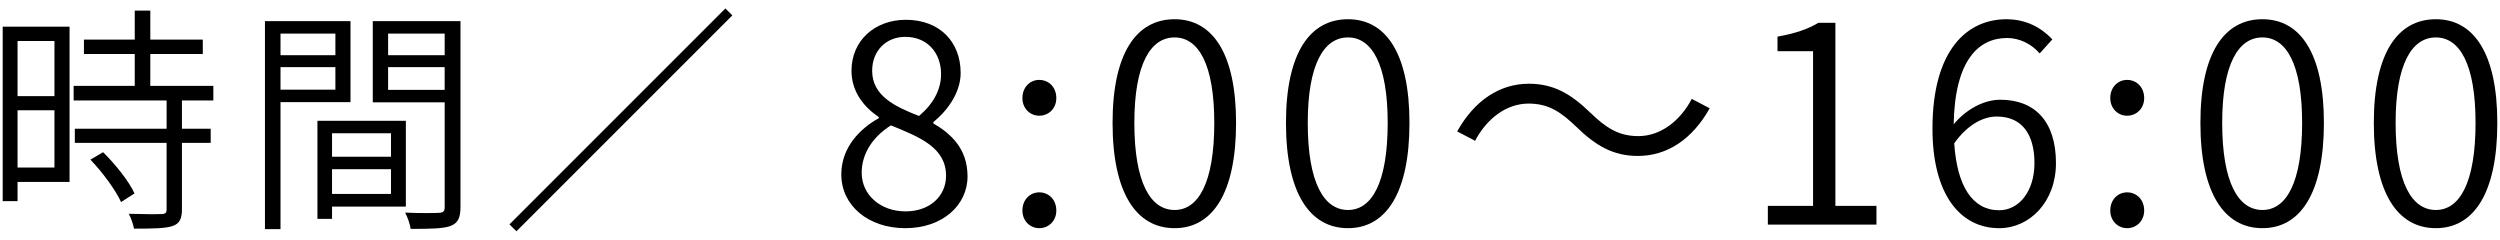<?xml version="1.0" encoding="utf-8"?>
<!-- Generator: Adobe Illustrator 25.2.1, SVG Export Plug-In . SVG Version: 6.00 Build 0)  -->
<svg version="1.1" id="レイヤー_1" xmlns="http://www.w3.org/2000/svg" xmlns:xlink="http://www.w3.org/1999/xlink" x="0px"
	 y="0px" width="146px" height="14px" viewBox="0 0 146 14" style="enable-background:new 0 0 146 14;" xml:space="preserve">
<g>
	<path d="M4.062,10.625H1.025v1.12H0.157V1.556h3.905V10.625z M1.025,2.396v3.219H3.18V2.396H1.025z M3.18,9.785V6.44H1.025v3.345
		H3.18z M10.625,5.867v1.651h1.68v0.826h-1.68v3.89c0,0.546-0.14,0.826-0.546,0.965c-0.406,0.14-1.105,0.154-2.253,0.154
		c-0.042-0.238-0.168-0.616-0.308-0.867c0.896,0.028,1.68,0.028,1.903,0.014c0.238,0,0.308-0.07,0.308-0.28V8.344H4.37V7.518h5.36
		V5.867h-5.43V5.013h3.569V3.152H4.902v-0.84h2.967V0.619h0.909v1.693h3.065v0.84H8.778v1.861h3.681v0.853H10.625z M6.021,8.889
		c0.728,0.714,1.526,1.721,1.834,2.407L7.07,11.8c-0.308-0.686-1.078-1.735-1.791-2.477L6.021,8.889z"/>
	<path d="M16.382,5.965v7.417h-0.909V1.234h4.996v4.73H16.382z M16.382,1.962v1.26h3.205v-1.26H16.382z M19.587,5.237V3.921h-3.205
		v1.315H19.587z M19.391,12.066v0.714h-0.853V7.056h5.164v5.01H19.391z M19.391,7.784v1.371h3.443V7.784H19.391z M22.834,11.324
		V9.883h-3.443v1.441H22.834z M26.892,12.094c0,0.63-0.154,0.938-0.588,1.105c-0.42,0.154-1.161,0.168-2.323,0.168
		c-0.028-0.252-0.182-0.699-0.321-0.951c0.881,0.041,1.735,0.028,1.973,0.014c0.252-0.014,0.336-0.084,0.336-0.336V5.978H21.77
		V1.234h5.122V12.094z M22.666,1.962v1.26h3.303v-1.26H22.666z M25.968,5.251V3.921h-3.303v1.329H25.968z"/>
	<path d="M42.362,0.493l0.406,0.406L30.159,13.507l-0.406-0.405L42.362,0.493z"/>
	<path d="M49.132,10.187c0-1.594,1.11-2.688,2.189-3.284V6.838c-0.853-0.579-1.594-1.465-1.594-2.704
		c0-1.771,1.368-2.978,3.171-2.978c1.996,0,3.204,1.304,3.204,3.107c0,1.239-0.902,2.317-1.594,2.865v0.08
		c1.03,0.596,1.996,1.481,1.996,3.091c0,1.69-1.465,3.026-3.638,3.026C50.709,13.325,49.132,12.006,49.132,10.187z M55.249,10.267
		c0-1.642-1.514-2.254-3.22-2.945c-0.998,0.628-1.706,1.594-1.706,2.769c0,1.288,1.095,2.254,2.56,2.254
		C54.299,12.344,55.249,11.458,55.249,10.267z M54.959,4.327c0-1.191-0.757-2.174-2.093-2.174c-1.11,0-1.932,0.805-1.932,1.98
		c0,1.465,1.336,2.093,2.736,2.64C54.509,6.066,54.959,5.229,54.959,4.327z"/>
	<path d="M59.709,5.728c0-0.644,0.451-1.062,0.982-1.062c0.547,0,0.998,0.418,0.998,1.062c0,0.611-0.451,1.03-0.998,1.03
		C60.161,6.758,59.709,6.339,59.709,5.728z M59.709,12.295c0-0.644,0.451-1.062,0.982-1.062c0.547,0,0.998,0.419,0.998,1.062
		c0,0.612-0.451,1.03-0.998,1.03C60.161,13.325,59.709,12.907,59.709,12.295z"/>
	<path d="M64.974,7.176c0-4.089,1.4-6.053,3.622-6.053c2.206,0,3.59,1.98,3.59,6.053c0,4.121-1.384,6.149-3.59,6.149
		C66.374,13.325,64.974,11.297,64.974,7.176z M70.914,7.176c0-3.444-0.934-4.99-2.318-4.99c-1.4,0-2.35,1.546-2.35,4.99
		c0,3.51,0.95,5.087,2.35,5.087C69.98,12.263,70.914,10.686,70.914,7.176z"/>
	<path d="M75.101,7.176c0-4.089,1.4-6.053,3.622-6.053c2.206,0,3.59,1.98,3.59,6.053c0,4.121-1.384,6.149-3.59,6.149
		C76.501,13.325,75.101,11.297,75.101,7.176z M81.041,7.176c0-3.444-0.934-4.99-2.318-4.99c-1.4,0-2.35,1.546-2.35,4.99
		c0,3.51,0.95,5.087,2.35,5.087C80.108,12.263,81.041,10.686,81.041,7.176z"/>
	<path d="M92.07,7.418c-0.886-0.853-1.609-1.369-2.801-1.369c-1.304,0-2.447,0.886-3.123,2.174l-1.047-0.548
		c1.015-1.819,2.495-2.785,4.185-2.785c1.449,0,2.463,0.596,3.59,1.69c0.886,0.853,1.626,1.369,2.802,1.369
		c1.304,0,2.446-0.886,3.123-2.174l1.046,0.548c-1.014,1.819-2.495,2.784-4.185,2.784C94.211,9.108,93.197,8.512,92.07,7.418z"/>
	<path d="M103.243,12.022h2.64V2.991h-2.077V2.138c1.014-0.178,1.771-0.435,2.383-0.805h0.998v10.689h2.398v1.095h-6.343V12.022z"/>
	<path d="M119.117,3.12c-0.483-0.563-1.191-0.901-1.899-0.901c-1.658,0-3.058,1.272-3.123,5.039c0.74-0.886,1.771-1.433,2.721-1.433
		c1.996,0,3.252,1.239,3.252,3.702c0,2.254-1.529,3.799-3.316,3.799c-2.27,0-3.896-1.964-3.896-5.811
		c0-4.652,2.061-6.391,4.314-6.391c1.176,0,2.045,0.499,2.688,1.175L119.117,3.12z M118.812,9.527c0-1.642-0.692-2.721-2.206-2.721
		c-0.756,0-1.674,0.435-2.479,1.561c0.161,2.495,1.062,3.912,2.624,3.912C117.926,12.279,118.812,11.152,118.812,9.527z"/>
	<path d="M123.24,5.728c0-0.644,0.451-1.062,0.982-1.062c0.547,0,0.998,0.418,0.998,1.062c0,0.611-0.451,1.03-0.998,1.03
		C123.691,6.758,123.24,6.339,123.24,5.728z M123.24,12.295c0-0.644,0.451-1.062,0.982-1.062c0.547,0,0.998,0.419,0.998,1.062
		c0,0.612-0.451,1.03-0.998,1.03C123.691,13.325,123.24,12.907,123.24,12.295z"/>
	<path d="M128.504,7.176c0-4.089,1.4-6.053,3.622-6.053c2.206,0,3.59,1.98,3.59,6.053c0,4.121-1.384,6.149-3.59,6.149
		C129.905,13.325,128.504,11.297,128.504,7.176z M134.444,7.176c0-3.444-0.934-4.99-2.318-4.99c-1.4,0-2.35,1.546-2.35,4.99
		c0,3.51,0.95,5.087,2.35,5.087C133.511,12.263,134.444,10.686,134.444,7.176z"/>
	<path d="M138.631,7.176c0-4.089,1.4-6.053,3.622-6.053c2.206,0,3.59,1.98,3.59,6.053c0,4.121-1.384,6.149-3.59,6.149
		C140.032,13.325,138.631,11.297,138.631,7.176z M144.572,7.176c0-3.444-0.934-4.99-2.318-4.99c-1.4,0-2.35,1.546-2.35,4.99
		c0,3.51,0.95,5.087,2.35,5.087C143.638,12.263,144.572,10.686,144.572,7.176z"/>
</g>
</svg>
